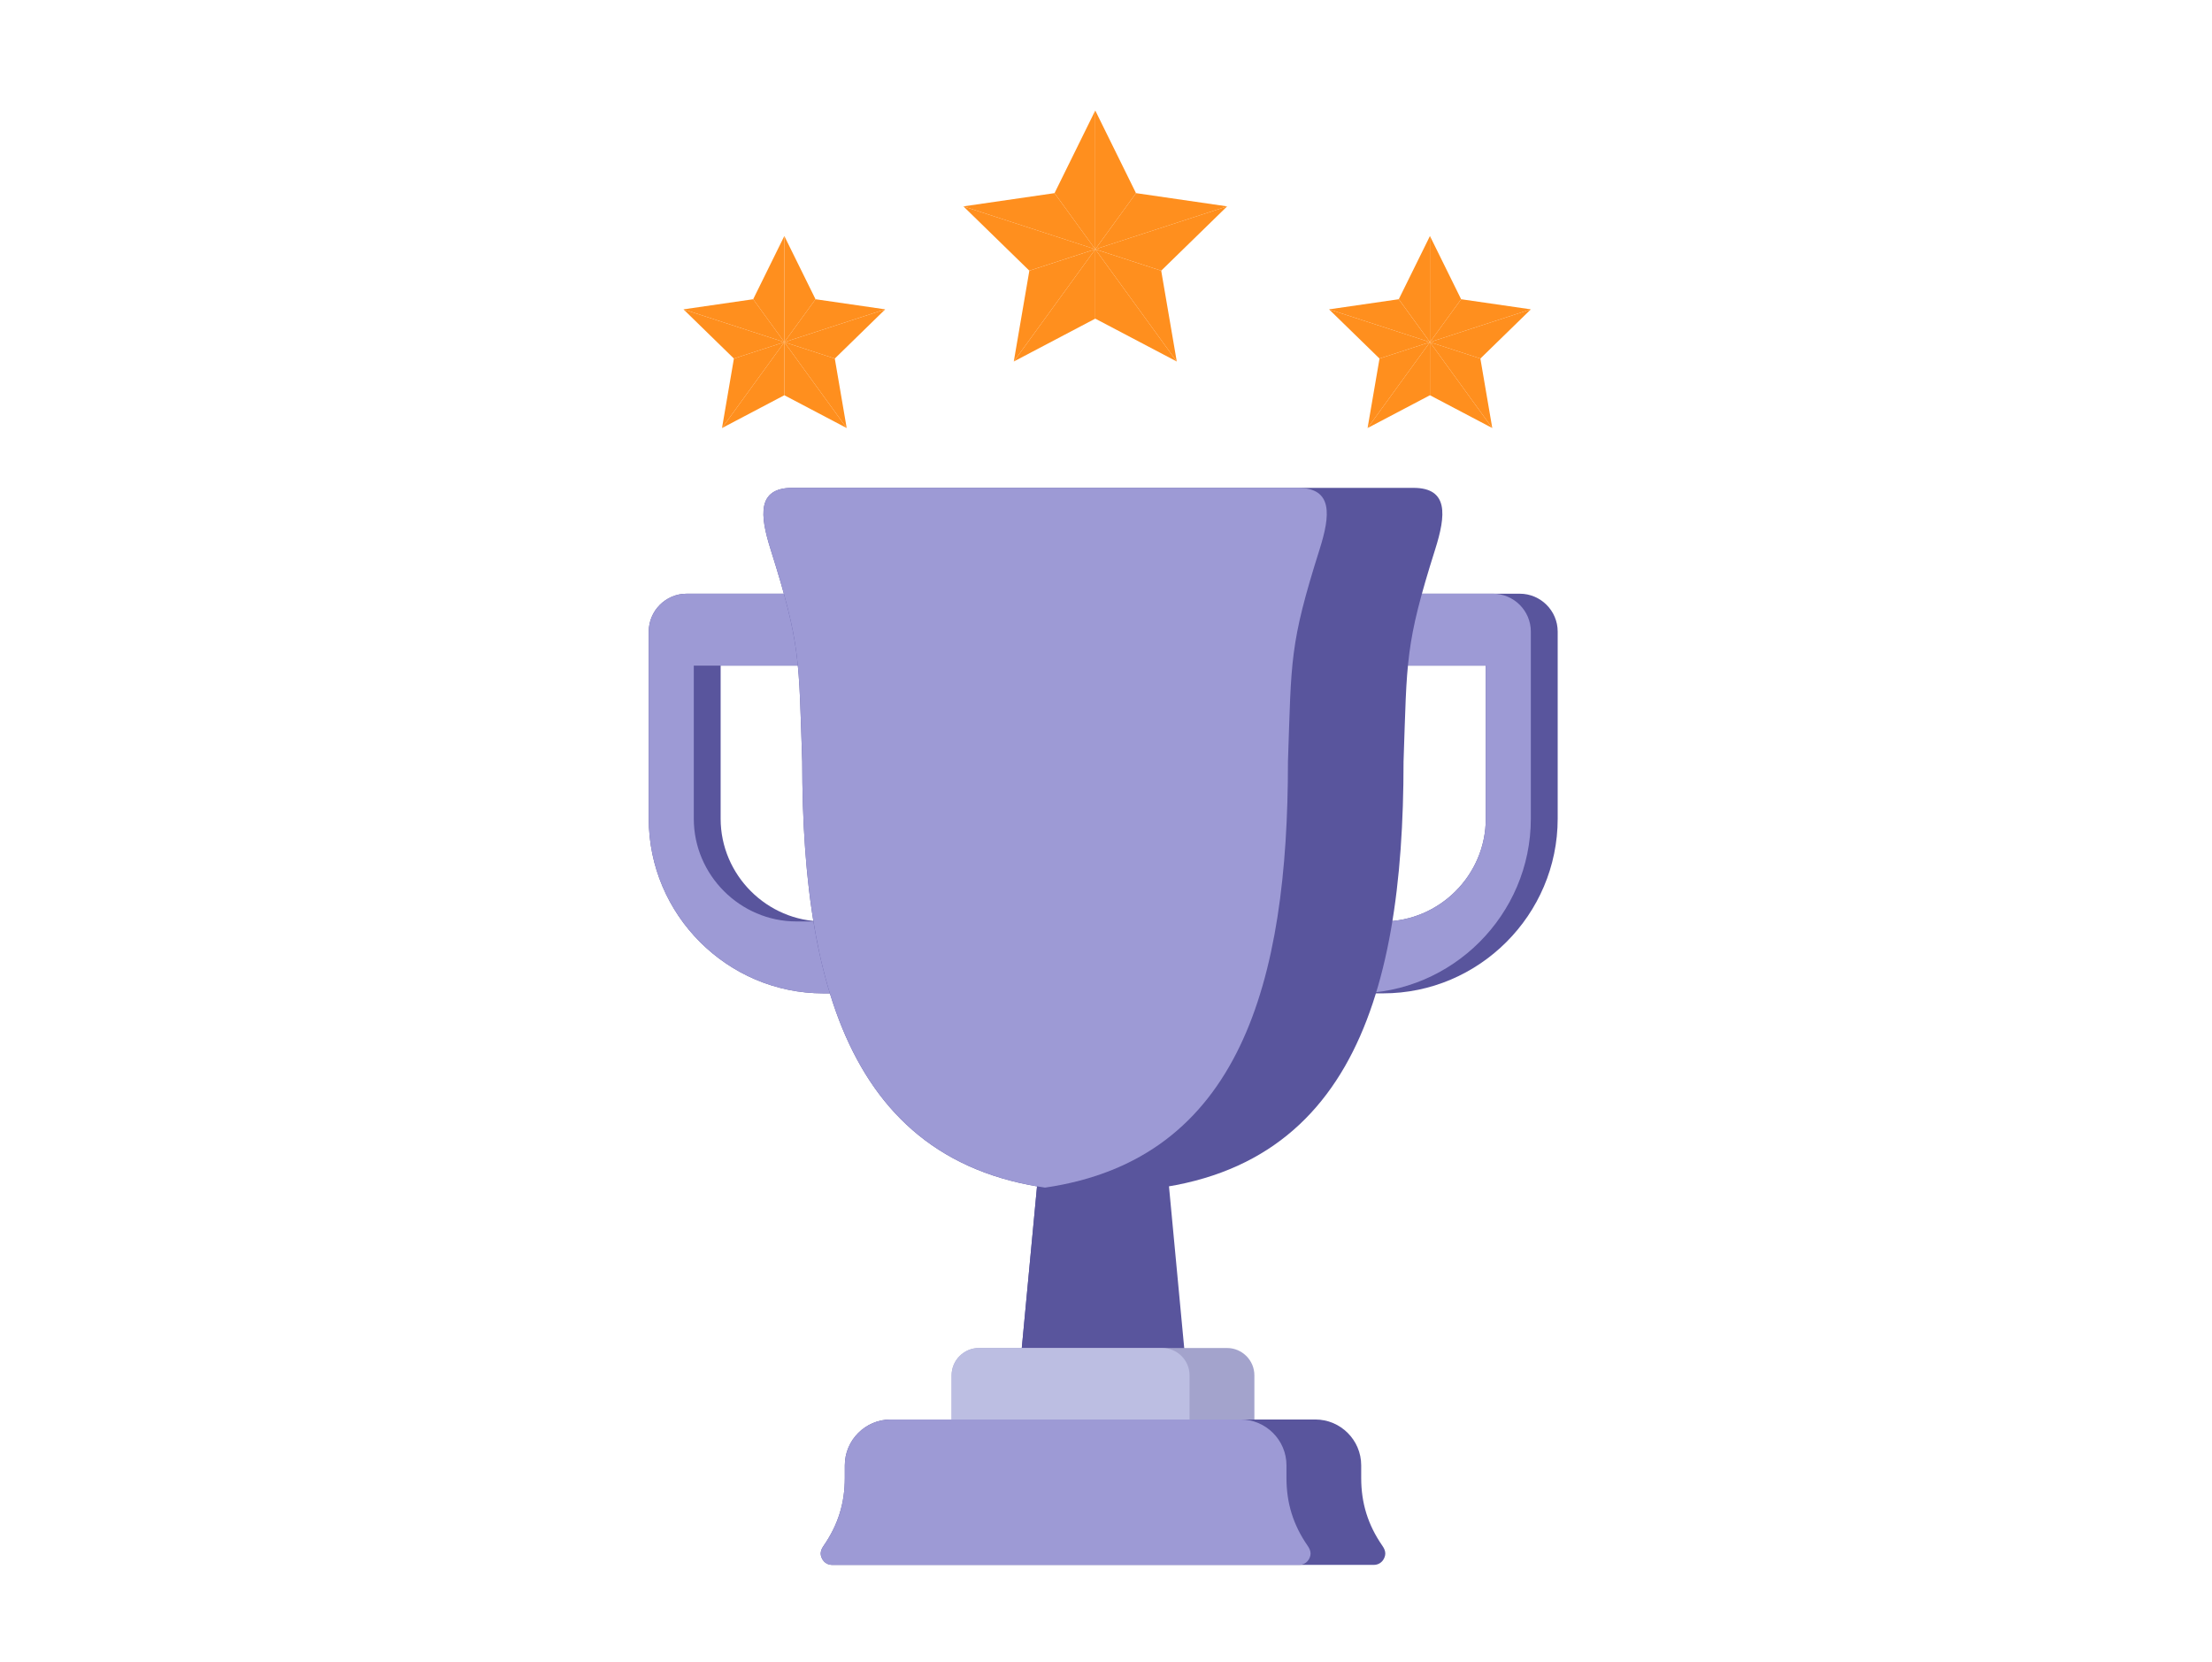 <svg width="181" height="136" viewBox="0 0 181 136" fill="none" xmlns="http://www.w3.org/2000/svg">
<g clip-path="url(#clip0_194_3482)">
<path fill-rule="evenodd" clip-rule="evenodd" d="M94.74 87.366H85.77L83.294 113.624H97.215L94.74 87.366Z" fill="#59559D"/>
<path fill-rule="evenodd" clip-rule="evenodd" d="M90.394 87.366H85.77L83.294 113.624H92.87L90.394 87.366Z" fill="#59559D"/>
<path fill-rule="evenodd" clip-rule="evenodd" d="M108.84 48.571H124.363C126.066 48.571 127.46 49.965 127.46 51.668V66.976C127.46 74.835 121.03 81.266 113.17 81.266H108.84V75.383H113.17C117.782 75.383 121.577 71.588 121.577 66.975V54.454H108.84V48.571Z" fill="#59559D"/>
<path fill-rule="evenodd" clip-rule="evenodd" d="M108.84 48.571H122.165C123.869 48.571 125.263 49.965 125.263 51.668V66.976C125.263 74.835 118.832 81.266 110.973 81.266H108.84V75.383H113.17C117.782 75.383 121.577 71.588 121.577 66.975V54.454H108.84V48.571H108.84Z" fill="#9D9AD5"/>
<path fill-rule="evenodd" clip-rule="evenodd" d="M71.652 48.571H56.182C54.478 48.571 53.084 49.965 53.084 51.668V66.976C53.084 74.835 59.515 81.266 67.374 81.266H71.652V75.383H67.374C62.762 75.383 58.967 71.588 58.967 66.975V54.454H71.652V48.571Z" fill="#59559D"/>
<path fill-rule="evenodd" clip-rule="evenodd" d="M71.652 48.571H56.182C54.478 48.571 53.084 49.965 53.084 51.668V66.976C53.084 74.835 59.515 81.266 67.374 81.266H71.652V75.383H65.177C60.565 75.383 56.77 71.588 56.77 66.975V54.454H71.652V48.571Z" fill="#9D9AD5"/>
<path fill-rule="evenodd" clip-rule="evenodd" d="M90.246 97.486C110.206 97.486 114.847 81.963 114.847 62.311C115.137 53.965 114.957 52.792 117.436 44.942C118.318 42.149 118.549 39.911 115.651 39.911H64.84C61.942 39.911 62.173 42.149 63.055 44.942C65.534 52.792 65.354 53.965 65.644 62.311C65.644 81.963 70.286 97.486 90.246 97.486Z" fill="#59559D"/>
<path fill-rule="evenodd" clip-rule="evenodd" d="M106.193 39.911H64.84C61.942 39.911 62.173 42.149 63.055 44.942C65.534 52.792 65.354 53.965 65.644 62.311C65.644 80.303 69.537 94.831 85.512 97.158C101.493 94.835 105.389 80.306 105.389 62.311C105.679 53.965 105.498 52.792 107.978 44.942C108.86 42.149 109.091 39.911 106.193 39.911Z" fill="#9D9AD5"/>
<path fill-rule="evenodd" clip-rule="evenodd" d="M100.408 110.28H80.101C78.872 110.28 77.867 111.285 77.867 112.514V118.828H102.642V112.514C102.642 111.285 101.637 110.28 100.408 110.28H100.408Z" fill="#A3A3CC"/>
<path fill-rule="evenodd" clip-rule="evenodd" d="M95.103 110.28H80.101C78.872 110.28 77.867 111.285 77.867 112.514V118.828H97.337V112.514C97.337 111.285 96.332 110.28 95.103 110.28Z" fill="#BCBEE2"/>
<path fill-rule="evenodd" clip-rule="evenodd" d="M90.255 116.128H72.874C70.814 116.128 69.128 117.814 69.128 119.875V120.91C69.128 122.976 68.575 124.75 67.401 126.45C67.162 126.796 67.06 127.119 67.271 127.521C67.437 127.838 67.744 128.023 68.101 128.023H112.408C112.766 128.023 113.072 127.838 113.238 127.521C113.449 127.119 113.348 126.796 113.109 126.45C111.935 124.75 111.382 122.976 111.382 120.91V119.875C111.382 117.814 109.696 116.128 107.635 116.128H90.255Z" fill="#59559D"/>
<path fill-rule="evenodd" clip-rule="evenodd" d="M90.255 116.128H72.874C70.814 116.128 69.128 117.814 69.128 119.875V120.91C69.128 122.976 68.574 124.75 67.401 126.45C67.162 126.796 67.06 127.119 67.271 127.521C67.437 127.838 67.744 128.023 68.101 128.023H106.294C106.652 128.023 106.958 127.838 107.124 127.521C107.335 127.119 107.233 126.796 106.994 126.45C105.82 124.75 105.267 122.976 105.267 120.91V119.875C105.267 117.814 103.581 116.128 101.521 116.128H90.254H90.255Z" fill="#9D9AD5"/>
<path d="M89.622 20.39L95.017 22.144L100.412 16.883L89.622 20.39Z" fill="#FF8F1E"/>
<path d="M100.412 16.883L92.955 15.8L89.622 20.391L100.412 16.883Z" fill="#FF8F1E"/>
<path d="M89.622 20.391L92.955 15.801L89.622 9.041V20.391Z" fill="#FF8F1E"/>
<path d="M89.623 20.391L84.228 22.145L82.954 29.575L89.623 20.391Z" fill="#FF8F1E"/>
<path d="M89.622 26.067L96.291 29.575L89.622 20.391V26.067Z" fill="#FF8F1E"/>
<path d="M89.621 20.391V9.041L86.288 15.801L89.621 20.391Z" fill="#FF8F1E"/>
<path d="M82.954 29.575L89.623 26.067V20.391L82.954 29.575Z" fill="#FF8F1E"/>
<path d="M89.622 20.391L96.291 29.575L95.017 22.145L89.622 20.391Z" fill="#FF8F1E"/>
<path d="M89.621 20.39L78.832 16.883L84.227 22.144L89.621 20.39Z" fill="#FF8F1E"/>
<path d="M86.288 15.8L78.832 16.883L89.621 20.391L86.288 15.8Z" fill="#FF8F1E"/>
<path d="M64.179 27.991L68.308 29.333L72.434 25.308L64.179 27.991Z" fill="#FF8F1E"/>
<path d="M72.434 25.307L66.731 24.48L64.179 27.991L72.434 25.307Z" fill="#FF8F1E"/>
<path d="M64.179 27.991L66.731 24.48L64.179 19.308V27.991Z" fill="#FF8F1E"/>
<path d="M64.179 27.991L60.053 29.333L59.079 35.018L64.179 27.991Z" fill="#FF8F1E"/>
<path d="M64.179 32.334L69.282 35.018L64.179 27.991V32.334Z" fill="#FF8F1E"/>
<path d="M64.179 27.991V19.308L61.63 24.48L64.179 27.991Z" fill="#FF8F1E"/>
<path d="M59.079 35.018L64.179 32.334V27.991L59.079 35.018Z" fill="#FF8F1E"/>
<path d="M64.179 27.991L69.282 35.018L68.308 29.333L64.179 27.991Z" fill="#FF8F1E"/>
<path d="M64.18 27.991L55.927 25.308L60.053 29.333L64.18 27.991Z" fill="#FF8F1E"/>
<path d="M61.631 24.48L55.927 25.307L64.18 27.991L61.631 24.48Z" fill="#FF8F1E"/>
<path d="M117.007 27.991L121.134 29.333L125.263 25.308L117.007 27.991Z" fill="#FF8F1E"/>
<path d="M125.263 25.307L119.559 24.48L117.007 27.991L125.263 25.307Z" fill="#FF8F1E"/>
<path d="M117.007 27.991L119.559 24.48L117.007 19.308V27.991Z" fill="#FF8F1E"/>
<path d="M117.007 27.991L112.881 29.333L111.904 35.018L117.007 27.991Z" fill="#FF8F1E"/>
<path d="M117.007 32.334L122.107 35.018L117.007 27.991V32.334Z" fill="#FF8F1E"/>
<path d="M117.008 27.991V19.308L114.457 24.48L117.008 27.991Z" fill="#FF8F1E"/>
<path d="M111.904 35.018L117.007 32.334V27.991L111.904 35.018Z" fill="#FF8F1E"/>
<path d="M117.007 27.991L122.107 35.018L121.134 29.333L117.007 27.991Z" fill="#FF8F1E"/>
<path d="M117.007 27.991L108.751 25.308L112.88 29.333L117.007 27.991Z" fill="#FF8F1E"/>
<path d="M114.455 24.48L108.751 25.307L117.007 27.991L114.455 24.48Z" fill="#FF8F1E"/>
</g>
<defs>
<clipPath id="clip0_194_3482">
<rect width="120.046" height="120.046" fill="white" transform="translate(30.249 7.977)"/>
</clipPath>
</defs>
</svg>
